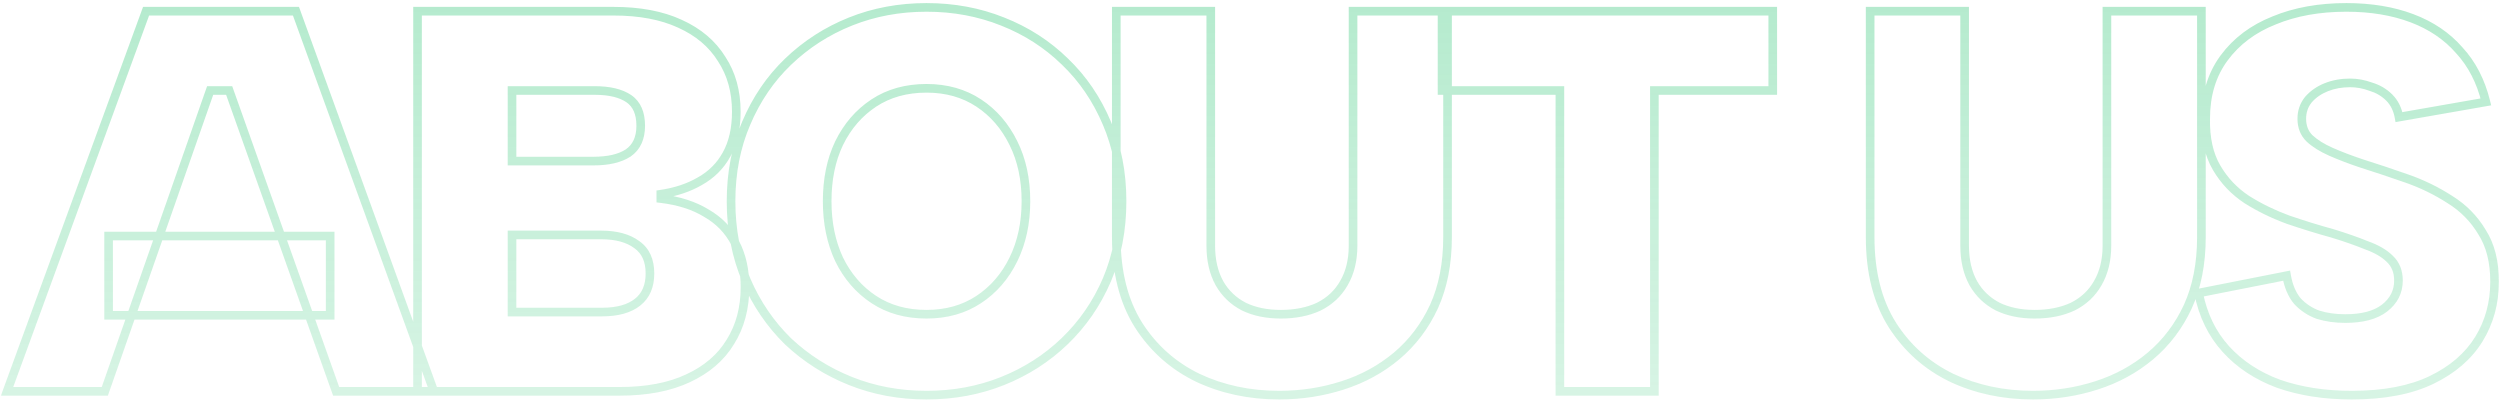 <svg width="658" height="106" viewBox="0 0 658 106" fill="none" xmlns="http://www.w3.org/2000/svg">
<mask id="path-1-outside-1_3_1037" maskUnits="userSpaceOnUse" x="0" y="0" width="658" height="106" fill="black">
<rect fill="white" width="658" height="106"/>
<path d="M60.316 23.817H55.313L27.585 103H1.858L38.448 2.949H77.896L114.201 103H88.473L60.316 23.817ZM28.585 62.122H86.901V82.99H28.585V62.122ZM168.639 33.107C168.639 29.772 167.591 27.39 165.495 25.961C163.398 24.531 160.397 23.817 156.49 23.817H134.765V42.398H156.204C160.111 42.398 163.16 41.683 165.352 40.254C167.543 38.729 168.639 36.347 168.639 33.107ZM109.895 103V2.949H161.493C168.353 2.949 174.166 4.045 178.93 6.236C183.79 8.428 187.458 11.525 189.936 15.527C192.508 19.433 193.795 24.055 193.795 29.391C193.795 33.87 192.937 37.633 191.222 40.682C189.602 43.636 187.268 45.971 184.219 47.686C181.265 49.401 177.834 50.545 173.928 51.116V52.26C178.692 52.831 182.694 54.118 185.934 56.119C189.269 58.025 191.794 60.645 193.509 63.98C195.224 67.22 196.082 71.079 196.082 75.557C196.082 81.084 194.795 85.896 192.223 89.993C189.745 94.091 186.029 97.283 181.074 99.57C176.214 101.857 170.211 103 163.065 103H109.895ZM134.765 82.132H158.491C162.493 82.132 165.59 81.275 167.782 79.559C169.973 77.844 171.069 75.319 171.069 71.984C171.069 68.554 169.925 66.029 167.639 64.409C165.352 62.694 162.207 61.836 158.205 61.836H134.765V82.132ZM243.868 104.001C236.722 104.001 230.052 102.762 223.858 100.284C217.665 97.807 212.186 94.329 207.421 89.85C202.752 85.277 199.084 79.893 196.416 73.699C193.748 67.41 192.414 60.502 192.414 52.974C192.414 45.447 193.748 38.586 196.416 32.392C199.084 26.104 202.752 20.72 207.421 16.241C212.186 11.668 217.665 8.142 223.858 5.665C230.052 3.187 236.722 1.948 243.868 1.948C251.015 1.948 257.685 3.187 263.879 5.665C270.167 8.142 275.646 11.668 280.316 16.241C284.985 20.72 288.653 26.104 291.321 32.392C293.989 38.586 295.323 45.447 295.323 52.974C295.323 60.502 293.989 67.41 291.321 73.699C288.653 79.893 284.937 85.277 280.173 89.85C275.504 94.329 270.072 97.807 263.879 100.284C257.685 102.762 251.015 104.001 243.868 104.001ZM243.868 82.704C249.109 82.704 253.683 81.418 257.59 78.845C261.496 76.272 264.546 72.746 266.737 68.268C268.929 63.789 270.025 58.692 270.025 52.974C270.025 47.162 268.929 42.064 266.737 37.681C264.546 33.203 261.496 29.677 257.59 27.104C253.683 24.531 249.109 23.245 243.868 23.245C238.532 23.245 233.911 24.531 230.004 27.104C226.097 29.677 223.048 33.203 220.857 37.681C218.76 42.064 217.712 47.162 217.712 52.974C217.712 58.692 218.76 63.789 220.857 68.268C223.048 72.746 226.097 76.272 230.004 78.845C233.911 81.418 238.532 82.704 243.868 82.704ZM293.807 2.949H318.677V64.695C318.677 68.506 319.439 71.794 320.964 74.557C322.488 77.225 324.632 79.274 327.395 80.703C330.159 82.037 333.398 82.704 337.115 82.704C340.926 82.704 344.261 82.037 347.12 80.703C349.978 79.274 352.17 77.225 353.694 74.557C355.314 71.794 356.124 68.506 356.124 64.695V2.949H380.994V62.408C380.994 69.364 379.803 75.462 377.421 80.703C375.039 85.848 371.751 90.184 367.559 93.71C363.461 97.14 358.745 99.713 353.409 101.428C348.073 103.143 342.498 104.001 336.686 104.001C328.872 104.001 321.726 102.476 315.246 99.427C308.767 96.282 303.574 91.661 299.667 85.562C295.76 79.369 293.807 71.651 293.807 62.408V2.949ZM379.546 2.949H466.59V23.817H435.432V103H410.562V23.817H379.546V2.949ZM492.223 2.949H517.093V64.695C517.093 68.506 517.855 71.794 519.379 74.557C520.904 77.225 523.048 79.274 525.811 80.703C528.575 82.037 531.814 82.704 535.531 82.704C539.342 82.704 542.677 82.037 545.536 80.703C548.394 79.274 550.586 77.225 552.11 74.557C553.73 71.794 554.54 68.506 554.54 64.695V2.949H579.41V62.408C579.41 69.364 578.219 75.462 575.837 80.703C573.455 85.848 570.167 90.184 565.975 93.71C561.877 97.14 557.161 99.713 551.825 101.428C546.489 103.143 540.914 104.001 535.102 104.001C527.288 104.001 520.142 102.476 513.662 99.427C507.183 96.282 501.99 91.661 498.083 85.562C494.176 79.369 492.223 71.651 492.223 62.408V2.949ZM601.831 72.556C602.308 75.319 603.26 77.558 604.69 79.274C606.214 80.894 608.025 82.085 610.121 82.847C612.313 83.514 614.695 83.847 617.268 83.847C621.746 83.847 625.176 82.942 627.559 81.132C630.036 79.226 631.275 76.796 631.275 73.842C631.275 71.46 630.512 69.554 628.988 68.125C627.559 66.696 625.51 65.505 622.842 64.552C620.269 63.504 617.268 62.456 613.837 61.407C610.026 60.359 606.167 59.168 602.26 57.834C598.353 56.405 594.732 54.642 591.397 52.546C588.062 50.354 585.394 47.543 583.393 44.113C581.392 40.682 580.439 36.395 580.535 31.249C580.535 24.96 582.154 19.624 585.394 15.241C588.634 10.858 593.017 7.57 598.544 5.379C604.07 3.092 610.407 1.948 617.553 1.948C624.033 1.948 629.798 2.901 634.848 4.807C639.898 6.713 644.043 9.524 647.283 13.24C650.618 16.861 652.952 21.387 654.286 26.818L631.418 30.82C631.037 28.724 630.179 27.009 628.845 25.675C627.511 24.341 625.891 23.388 623.985 22.816C622.175 22.149 620.364 21.816 618.554 21.816C616.267 21.816 614.171 22.197 612.265 22.959C610.359 23.721 608.787 24.817 607.548 26.247C606.405 27.676 605.833 29.343 605.833 31.249C605.833 33.345 606.5 35.061 607.834 36.395C609.264 37.729 611.169 38.92 613.551 39.968C615.934 41.016 618.554 42.017 621.413 42.969C625.319 44.208 629.321 45.542 633.419 46.971C637.516 48.401 641.327 50.259 644.853 52.546C648.379 54.737 651.19 57.596 653.286 61.121C655.478 64.552 656.573 68.887 656.573 74.128C656.573 79.75 655.192 84.8 652.428 89.279C649.665 93.757 645.52 97.33 639.993 99.999C634.467 102.666 627.463 104.001 618.983 104.001C611.836 104.001 605.404 103 599.687 100.999C594.065 98.903 589.444 95.853 585.823 91.852C582.202 87.849 579.82 82.942 578.676 77.13L601.831 72.556Z"/>
</mask>
<path d="M60.316 23.817L61.386 23.436L61.118 22.681H60.316V23.817ZM55.313 23.817V22.681H54.508L54.241 23.441L55.313 23.817ZM27.585 103V104.136H28.391L28.657 103.375L27.585 103ZM1.858 103L0.791 102.61L0.233 104.136H1.858V103ZM38.448 2.949V1.813H37.654L37.381 2.559L38.448 2.949ZM77.896 2.949L78.964 2.561L78.693 1.813H77.896V2.949ZM114.201 103V104.136H115.821L115.268 102.613L114.201 103ZM88.473 103L87.403 103.381L87.671 104.136H88.473V103ZM28.585 62.122V60.986H27.45V62.122H28.585ZM86.901 62.122H88.037V60.986H86.901V62.122ZM86.901 82.99V84.126H88.037V82.99H86.901ZM28.585 82.99H27.45V84.126H28.585V82.99ZM60.316 22.681H55.313V24.953H60.316V22.681ZM54.241 23.441L26.513 102.625L28.657 103.375L56.386 24.192L54.241 23.441ZM27.585 101.864H1.858V104.136H27.585V101.864ZM2.924 103.39L39.514 3.339L37.381 2.559L0.791 102.61L2.924 103.39ZM38.448 4.085H77.896V1.813H38.448V4.085ZM76.829 3.336L113.133 103.387L115.268 102.613L78.964 2.561L76.829 3.336ZM114.201 101.864H88.473V104.136H114.201V101.864ZM89.543 102.619L61.386 23.436L59.246 24.197L87.403 103.381L89.543 102.619ZM28.585 63.258H86.901V60.986H28.585V63.258ZM85.765 62.122V82.99H88.037V62.122H85.765ZM86.901 81.854H28.585V84.126H86.901V81.854ZM29.721 82.99V62.122H27.45V82.99H29.721ZM165.495 25.961L166.135 25.022L166.135 25.022L165.495 25.961ZM134.765 23.817V22.681H133.629V23.817H134.765ZM134.765 42.398H133.629V43.534H134.765V42.398ZM165.352 40.254L165.972 41.205L165.986 41.196L166 41.186L165.352 40.254ZM109.895 103H108.759V104.136H109.895V103ZM109.895 2.949V1.813H108.759V2.949H109.895ZM178.93 6.236L178.455 7.268L178.463 7.272L178.93 6.236ZM189.936 15.527L188.97 16.125L188.978 16.138L188.987 16.151L189.936 15.527ZM191.222 40.682L190.232 40.126L190.226 40.136L191.222 40.682ZM184.219 47.686L183.662 46.696L183.655 46.7L183.648 46.704L184.219 47.686ZM173.928 51.116L173.763 49.992L172.792 50.135V51.116H173.928ZM173.928 52.26H172.792V53.268L173.792 53.388L173.928 52.26ZM185.934 56.119L185.337 57.085L185.353 57.096L185.37 57.105L185.934 56.119ZM193.509 63.98L192.499 64.5L192.505 64.512L193.509 63.98ZM192.223 89.993L191.261 89.389L191.255 89.397L191.251 89.406L192.223 89.993ZM181.074 99.57L180.598 98.538L180.59 98.542L181.074 99.57ZM134.765 82.132H133.629V83.268H134.765V82.132ZM167.782 79.559L168.482 80.454L168.482 80.454L167.782 79.559ZM167.639 64.409L166.957 65.318L166.969 65.327L166.982 65.336L167.639 64.409ZM134.765 61.836V60.7H133.629V61.836H134.765ZM169.775 33.107C169.775 29.527 168.636 26.727 166.135 25.022L164.855 26.899C166.546 28.052 167.503 30.017 167.503 33.107H169.775ZM166.135 25.022C163.773 23.412 160.51 22.681 156.49 22.681V24.953C160.283 24.953 163.024 25.651 164.855 26.899L166.135 25.022ZM156.49 22.681H134.765V24.953H156.49V22.681ZM133.629 23.817V42.398H135.901V23.817H133.629ZM134.765 43.534H156.204V41.262H134.765V43.534ZM156.204 43.534C160.229 43.534 163.526 42.8 165.972 41.205L164.731 39.302C162.794 40.566 159.993 41.262 156.204 41.262V43.534ZM166 41.186C168.564 39.403 169.775 36.629 169.775 33.107H167.503C167.503 36.065 166.522 38.056 164.703 39.321L166 41.186ZM111.031 103V2.949H108.759V103H111.031ZM109.895 4.085H161.493V1.813H109.895V4.085ZM161.493 4.085C168.238 4.085 173.878 5.163 178.455 7.268L179.405 5.204C174.453 2.927 168.469 1.813 161.493 1.813V4.085ZM178.463 7.272C183.145 9.383 186.627 12.34 188.97 16.125L190.902 14.929C188.29 10.71 184.435 7.473 179.397 5.201L178.463 7.272ZM188.987 16.151C191.421 19.848 192.659 24.245 192.659 29.391H194.931C194.931 23.865 193.596 19.019 190.884 14.902L188.987 16.151ZM192.659 29.391C192.659 33.728 191.828 37.288 190.232 40.126L192.212 41.239C194.046 37.979 194.931 34.011 194.931 29.391H192.659ZM190.226 40.136C188.712 42.897 186.533 45.081 183.662 46.696L184.775 48.676C188.002 46.861 190.492 44.376 192.218 41.229L190.226 40.136ZM183.648 46.704C180.837 48.336 177.549 49.438 173.763 49.992L174.092 52.24C178.12 51.651 181.692 50.467 184.789 48.668L183.648 46.704ZM172.792 51.116V52.26H175.063V51.116H172.792ZM173.792 53.388C178.434 53.945 182.269 55.191 185.337 57.085L186.531 55.153C183.119 53.045 178.95 51.718 174.063 51.132L173.792 53.388ZM185.37 57.105C188.519 58.905 190.887 61.365 192.499 64.5L194.519 63.461C192.701 59.925 190.018 57.145 186.497 55.133L185.37 57.105ZM192.505 64.512C194.116 67.555 194.946 71.224 194.946 75.557H197.218C197.218 70.934 196.332 66.885 194.513 63.449L192.505 64.512ZM194.946 75.557C194.946 80.901 193.704 85.498 191.261 89.389L193.185 90.597C195.887 86.294 197.218 81.267 197.218 75.557H194.946ZM191.251 89.406C188.906 93.283 185.377 96.333 180.598 98.538L181.55 100.601C186.681 98.233 190.584 94.899 193.195 90.581L191.251 89.406ZM180.59 98.542C175.923 100.738 170.097 101.864 163.065 101.864V104.136C170.326 104.136 176.505 102.975 181.558 100.598L180.59 98.542ZM163.065 101.864H109.895V104.136H163.065V101.864ZM134.765 83.268H158.491V80.996H134.765V83.268ZM158.491 83.268C162.639 83.268 166.019 82.381 168.482 80.454L167.081 78.665C165.161 80.168 162.347 80.996 158.491 80.996V83.268ZM168.482 80.454C171.004 78.48 172.205 75.591 172.205 71.984H169.933C169.933 75.047 168.942 77.209 167.081 78.665L168.482 80.454ZM172.205 71.984C172.205 68.279 170.951 65.363 168.295 63.482L166.982 65.336C168.899 66.694 169.933 68.829 169.933 71.984H172.205ZM168.32 63.5C165.772 61.589 162.357 60.7 158.205 60.7V62.972C162.057 62.972 164.932 63.799 166.957 65.318L168.32 63.5ZM158.205 60.7H134.765V62.972H158.205V60.7ZM133.629 61.836V82.132H135.901V61.836H133.629ZM223.858 100.284L223.436 101.339L223.436 101.339L223.858 100.284ZM207.421 89.85L206.626 90.662L206.635 90.67L206.643 90.678L207.421 89.85ZM196.416 73.699L195.37 74.143L195.372 74.149L196.416 73.699ZM196.416 32.392L197.459 32.842L197.461 32.836L196.416 32.392ZM207.421 16.241L208.208 17.061L208.208 17.061L207.421 16.241ZM223.858 5.665L223.436 4.61L223.436 4.61L223.858 5.665ZM263.879 5.665L263.457 6.719L263.462 6.722L263.879 5.665ZM280.316 16.241L279.521 17.053L279.529 17.061L280.316 16.241ZM291.321 32.392L290.275 32.836L290.278 32.842L291.321 32.392ZM291.321 73.699L292.364 74.149L292.367 74.143L291.321 73.699ZM280.173 89.85L280.959 90.67L280.959 90.67L280.173 89.85ZM263.879 100.284L263.457 99.23L263.457 99.23L263.879 100.284ZM257.59 78.845L256.965 77.896L256.965 77.896L257.59 78.845ZM266.737 37.681L265.717 38.18L265.721 38.189L266.737 37.681ZM257.59 27.104L256.965 28.053L257.59 27.104ZM220.857 37.681L219.836 37.182L219.832 37.191L220.857 37.681ZM220.857 68.268L219.828 68.75L219.832 68.758L219.836 68.767L220.857 68.268ZM230.004 78.845L230.629 77.896L230.629 77.896L230.004 78.845ZM243.868 102.865C236.856 102.865 230.33 101.65 224.28 99.23L223.436 101.339C229.773 103.874 236.588 105.136 243.868 105.136V102.865ZM224.28 99.23C218.216 96.804 212.858 93.402 208.199 89.023L206.643 90.678C211.513 95.256 217.113 98.81 223.436 101.339L224.28 99.23ZM208.216 89.039C203.656 84.572 200.07 79.312 197.459 73.25L195.372 74.149C198.097 80.474 201.848 85.981 206.626 90.662L208.216 89.039ZM197.461 73.256C194.859 67.121 193.549 60.365 193.549 52.974H191.278C191.278 60.639 192.636 67.7 195.37 74.143L197.461 73.256ZM193.549 52.974C193.549 45.583 194.859 38.878 197.459 32.842L195.372 31.943C192.636 38.294 191.278 45.31 191.278 52.974H193.549ZM197.461 32.836C200.073 26.681 203.656 21.427 208.208 17.061L206.635 15.422C201.849 20.012 198.095 25.526 195.37 31.949L197.461 32.836ZM208.208 17.061C212.866 12.589 218.221 9.143 224.28 6.719L223.436 4.61C217.108 7.141 211.505 10.746 206.634 15.422L208.208 17.061ZM224.28 6.719C230.33 4.299 236.856 3.084 243.868 3.084V0.812C236.588 0.812 229.773 2.075 223.436 4.61L224.28 6.719ZM243.868 3.084C250.881 3.084 257.407 4.299 263.457 6.719L264.3 4.61C257.963 2.075 251.149 0.812 243.868 0.812V3.084ZM263.462 6.722C269.615 9.145 274.964 12.589 279.521 17.053L281.11 15.43C276.329 10.746 270.72 7.139 264.295 4.608L263.462 6.722ZM279.529 17.061C284.081 21.427 287.664 26.681 290.275 32.836L292.367 31.949C289.642 25.526 285.888 20.012 281.102 15.422L279.529 17.061ZM290.278 32.842C292.878 38.878 294.187 45.583 294.187 52.974H296.459C296.459 45.31 295.1 38.294 292.364 31.943L290.278 32.842ZM294.187 52.974C294.187 60.365 292.878 67.121 290.275 73.256L292.367 74.143C295.1 67.7 296.459 60.639 296.459 52.974H294.187ZM290.278 73.25C287.669 79.307 284.039 84.564 279.386 89.031L280.959 90.67C285.835 85.989 289.638 80.479 292.364 74.149L290.278 73.25ZM279.386 89.031C274.826 93.405 269.519 96.805 263.457 99.23L264.3 101.339C270.625 98.809 276.181 95.253 280.959 90.67L279.386 89.031ZM263.457 99.23C257.407 101.65 250.881 102.865 243.868 102.865V105.136C251.149 105.136 257.963 103.874 264.3 101.339L263.457 99.23ZM243.868 83.84C249.304 83.84 254.1 82.503 258.214 79.793L256.965 77.896C253.265 80.332 248.915 81.568 243.868 81.568V83.84ZM258.214 79.793C262.302 77.102 265.483 73.416 267.758 68.767L265.717 67.769C263.608 72.077 260.691 75.442 256.965 77.896L258.214 79.793ZM267.758 68.767C270.036 64.112 271.161 58.839 271.161 52.974H268.889C268.889 58.544 267.822 63.467 265.717 67.769L267.758 68.767ZM271.161 52.974C271.161 47.018 270.037 41.741 267.753 37.173L265.721 38.189C267.82 42.388 268.889 47.306 268.889 52.974H271.161ZM267.758 37.182C265.483 32.533 262.302 28.847 258.214 26.155L256.965 28.053C260.691 30.506 263.608 33.872 265.717 38.18L267.758 37.182ZM258.214 26.155C254.1 23.446 249.304 22.109 243.868 22.109V24.381C248.915 24.381 253.265 25.617 256.965 28.053L258.214 26.155ZM243.868 22.109C238.342 22.109 233.497 23.444 229.379 26.155L230.629 28.053C234.325 25.619 238.722 24.381 243.868 24.381V22.109ZM229.379 26.155C225.292 28.847 222.111 32.533 219.836 37.182L221.877 38.18C223.985 33.872 226.903 30.506 230.629 28.053L229.379 26.155ZM219.832 37.191C217.649 41.754 216.576 47.025 216.576 52.974H218.848C218.848 47.299 219.871 42.374 221.881 38.171L219.832 37.191ZM216.576 52.974C216.576 58.832 217.651 64.099 219.828 68.75L221.885 67.786C219.87 63.48 218.848 58.551 218.848 52.974H216.576ZM219.836 68.767C222.111 73.416 225.292 77.102 229.379 79.793L230.629 77.896C226.903 75.442 223.985 72.077 221.877 67.769L219.836 68.767ZM229.379 79.793C233.497 82.505 238.342 83.84 243.868 83.84V81.568C238.722 81.568 234.325 80.33 230.629 77.896L229.379 79.793ZM293.807 2.949V1.813H292.671V2.949H293.807ZM318.677 2.949H319.813V1.813H318.677V2.949ZM320.964 74.557L319.969 75.106L319.973 75.113L319.977 75.121L320.964 74.557ZM327.395 80.703L326.873 81.712L326.887 81.719L326.901 81.726L327.395 80.703ZM347.12 80.703L347.6 81.732L347.614 81.726L347.628 81.719L347.12 80.703ZM353.694 74.557L352.714 73.982L352.708 73.993L353.694 74.557ZM356.124 2.949V1.813H354.988V2.949H356.124ZM380.994 2.949H382.13V1.813H380.994V2.949ZM377.421 80.703L378.452 81.18L378.455 81.173L377.421 80.703ZM367.559 93.71L368.288 94.581L368.29 94.579L367.559 93.71ZM353.409 101.428L353.061 100.346L353.061 100.346L353.409 101.428ZM315.246 99.427L314.75 100.449L314.763 100.455L315.246 99.427ZM299.667 85.562L298.706 86.169L298.71 86.175L299.667 85.562ZM293.807 4.085H318.677V1.813H293.807V4.085ZM317.541 2.949V64.695H319.813V2.949H317.541ZM317.541 64.695C317.541 68.659 318.334 72.143 319.969 75.106L321.958 74.008C320.544 71.445 319.813 68.354 319.813 64.695H317.541ZM319.977 75.121C321.612 77.981 323.918 80.183 326.873 81.712L327.917 79.694C325.346 78.364 323.364 76.469 321.95 73.993L319.977 75.121ZM326.901 81.726C329.848 83.148 333.263 83.84 337.115 83.84V81.568C333.534 81.568 330.469 80.925 327.889 79.68L326.901 81.726ZM337.115 83.84C341.058 83.84 344.563 83.15 347.6 81.732L346.639 79.674C343.959 80.924 340.794 81.568 337.115 81.568V83.84ZM347.628 81.719C350.678 80.194 353.04 77.991 354.681 75.121L352.708 73.993C351.3 76.459 349.278 78.354 346.612 79.687L347.628 81.719ZM354.674 75.131C356.414 72.163 357.26 68.67 357.26 64.695H354.988C354.988 68.343 354.214 71.424 352.715 73.982L354.674 75.131ZM357.26 64.695V2.949H354.988V64.695H357.26ZM356.124 4.085H380.994V1.813H356.124V4.085ZM379.858 2.949V62.408H382.13V2.949H379.858ZM379.858 62.408C379.858 69.235 378.689 75.167 376.387 80.233L378.455 81.173C380.917 75.757 382.13 69.493 382.13 62.408H379.858ZM376.39 80.226C374.075 85.225 370.888 89.425 366.828 92.84L368.29 94.579C372.614 90.942 376.002 86.471 378.452 81.18L376.39 80.226ZM366.829 92.838C362.85 96.17 358.264 98.674 353.061 100.346L353.756 102.509C359.225 100.751 364.073 98.11 368.288 94.581L366.829 92.838ZM353.061 100.346C347.841 102.024 342.385 102.865 336.686 102.865V105.136C342.612 105.136 348.304 104.262 353.756 102.509L353.061 100.346ZM336.686 102.865C329.024 102.865 322.045 101.371 315.73 98.399L314.763 100.455C321.407 103.581 328.721 105.136 336.686 105.136V102.865ZM315.742 98.405C309.452 95.352 304.418 90.873 300.623 84.95L298.71 86.175C302.729 92.449 308.081 97.212 314.75 100.449L315.742 98.405ZM300.628 84.957C296.862 78.986 294.943 71.492 294.943 62.408H292.671C292.671 71.809 294.658 79.751 298.706 86.169L300.628 84.957ZM294.943 62.408V2.949H292.671V62.408H294.943ZM379.546 2.949V1.813H378.41V2.949H379.546ZM466.59 2.949H467.726V1.813H466.59V2.949ZM466.59 23.817V24.953H467.726V23.817H466.59ZM435.432 23.817V22.681H434.296V23.817H435.432ZM435.432 103V104.136H436.567V103H435.432ZM410.562 103H409.426V104.136H410.562V103ZM410.562 23.817H411.698V22.681H410.562V23.817ZM379.546 23.817H378.41V24.953H379.546V23.817ZM379.546 4.085H466.59V1.813H379.546V4.085ZM465.454 2.949V23.817H467.726V2.949H465.454ZM466.59 22.681H435.432V24.953H466.59V22.681ZM434.296 23.817V103H436.567V23.817H434.296ZM435.432 101.864H410.562V104.136H435.432V101.864ZM411.698 103V23.817H409.426V103H411.698ZM410.562 22.681H379.546V24.953H410.562V22.681ZM380.682 23.817V2.949H378.41V23.817H380.682ZM492.223 2.949V1.813H491.087V2.949H492.223ZM517.093 2.949H518.229V1.813H517.093V2.949ZM519.379 74.557L518.385 75.106L518.389 75.113L518.393 75.121L519.379 74.557ZM525.811 80.703L525.289 81.712L525.303 81.719L525.317 81.726L525.811 80.703ZM545.536 80.703L546.016 81.732L546.03 81.726L546.044 81.719L545.536 80.703ZM552.11 74.557L551.13 73.982L551.124 73.993L552.11 74.557ZM554.54 2.949V1.813H553.404V2.949H554.54ZM579.41 2.949H580.546V1.813H579.41V2.949ZM575.837 80.703L576.868 81.18L576.871 81.173L575.837 80.703ZM565.975 93.71L566.704 94.581L566.706 94.579L565.975 93.71ZM551.825 101.428L551.477 100.346L551.477 100.346L551.825 101.428ZM513.662 99.427L513.166 100.449L513.179 100.455L513.662 99.427ZM498.083 85.562L497.122 86.169L497.126 86.175L498.083 85.562ZM492.223 4.085H517.093V1.813H492.223V4.085ZM515.957 2.949V64.695H518.229V2.949H515.957ZM515.957 64.695C515.957 68.659 516.75 72.143 518.385 75.106L520.374 74.008C518.96 71.445 518.229 68.354 518.229 64.695H515.957ZM518.393 75.121C520.028 77.981 522.334 80.183 525.289 81.712L526.333 79.694C523.762 78.364 521.78 76.469 520.366 73.993L518.393 75.121ZM525.317 81.726C528.264 83.148 531.679 83.84 535.531 83.84V81.568C531.95 81.568 528.885 80.925 526.305 79.68L525.317 81.726ZM535.531 83.84C539.474 83.84 542.979 83.15 546.016 81.732L545.055 79.674C542.375 80.924 539.21 81.568 535.531 81.568V83.84ZM546.044 81.719C549.094 80.194 551.456 77.991 553.097 75.121L551.124 73.993C549.715 76.459 547.694 78.354 545.028 79.687L546.044 81.719ZM553.09 75.131C554.83 72.163 555.676 68.67 555.676 64.695H553.404C553.404 68.343 552.63 71.424 551.13 73.982L553.09 75.131ZM555.676 64.695V2.949H553.404V64.695H555.676ZM554.54 4.085H579.41V1.813H554.54V4.085ZM578.274 2.949V62.408H580.546V2.949H578.274ZM578.274 62.408C578.274 69.235 577.105 75.167 574.803 80.233L576.871 81.173C579.333 75.757 580.546 69.493 580.546 62.408H578.274ZM574.806 80.226C572.491 85.225 569.304 89.425 565.244 92.84L566.706 94.579C571.03 90.942 574.418 86.471 576.868 81.18L574.806 80.226ZM565.245 92.838C561.266 96.17 556.68 98.674 551.477 100.346L552.172 102.509C557.641 100.751 562.489 98.11 566.704 94.581L565.245 92.838ZM551.477 100.346C546.257 102.024 540.801 102.865 535.102 102.865V105.136C541.028 105.136 546.72 104.262 552.172 102.509L551.477 100.346ZM535.102 102.865C527.44 102.865 520.461 101.371 514.146 98.399L513.179 100.455C519.823 103.581 527.137 105.136 535.102 105.136V102.865ZM514.158 98.405C507.868 95.352 502.834 90.873 499.039 84.95L497.126 86.175C501.145 92.449 506.497 97.212 513.166 100.449L514.158 98.405ZM499.044 84.957C495.278 78.986 493.359 71.492 493.359 62.408H491.087C491.087 71.809 493.074 79.751 497.122 86.169L499.044 84.957ZM493.359 62.408V2.949H491.087V62.408H493.359ZM601.831 72.556L602.951 72.363L602.753 71.216L601.611 71.442L601.831 72.556ZM604.69 79.274L603.817 80.001L603.839 80.027L603.863 80.052L604.69 79.274ZM610.121 82.847L609.733 83.914L609.761 83.925L609.79 83.934L610.121 82.847ZM627.559 81.132L628.246 82.036L628.251 82.032L627.559 81.132ZM628.988 68.125L628.185 68.928L628.198 68.941L628.211 68.954L628.988 68.125ZM622.842 64.552L622.413 65.604L622.436 65.613L622.46 65.622L622.842 64.552ZM613.837 61.407L614.169 60.321L614.154 60.316L614.138 60.312L613.837 61.407ZM602.26 57.834L601.87 58.901L601.881 58.905L601.893 58.909L602.26 57.834ZM591.397 52.546L590.773 53.495L590.783 53.501L590.793 53.507L591.397 52.546ZM583.393 44.113L584.374 43.54L584.374 43.54L583.393 44.113ZM580.535 31.249L581.67 31.27L581.671 31.26V31.249H580.535ZM598.544 5.379L598.962 6.435L598.97 6.432L598.978 6.428L598.544 5.379ZM647.283 13.24L646.427 13.986L646.437 13.998L646.447 14.009L647.283 13.24ZM654.286 26.818L654.482 27.937L655.68 27.728L655.39 26.547L654.286 26.818ZM631.418 30.82L630.3 31.023L630.502 32.134L631.613 31.939L631.418 30.82ZM628.845 25.675L628.042 26.478L628.042 26.478L628.845 25.675ZM623.985 22.816L623.593 23.882L623.625 23.894L623.659 23.904L623.985 22.816ZM612.265 22.959L612.687 24.014L612.687 24.014L612.265 22.959ZM607.548 26.247L606.69 25.503L606.675 25.52L606.661 25.537L607.548 26.247ZM607.834 36.395L607.031 37.198L607.045 37.212L607.059 37.225L607.834 36.395ZM621.413 42.969L621.053 44.047L621.061 44.05L621.069 44.052L621.413 42.969ZM633.419 46.971L633.793 45.899L633.793 45.899L633.419 46.971ZM644.853 52.546L644.235 53.499L644.244 53.505L644.253 53.51L644.853 52.546ZM653.286 61.121L652.31 61.702L652.319 61.718L652.329 61.733L653.286 61.121ZM652.428 89.279L653.395 89.875L653.395 89.875L652.428 89.279ZM639.993 99.999L639.5 98.975L639.5 98.975L639.993 99.999ZM599.687 100.999L599.29 102.063L599.301 102.067L599.312 102.071L599.687 100.999ZM585.823 91.852L584.981 92.614L584.981 92.614L585.823 91.852ZM578.676 77.13L578.456 76.015L577.343 76.235L577.562 77.349L578.676 77.13ZM600.712 72.749C601.213 75.659 602.231 78.098 603.817 80.001L605.562 78.546C604.29 77.019 603.402 74.979 602.951 72.363L600.712 72.749ZM603.863 80.052C605.509 81.802 607.47 83.092 609.733 83.914L610.509 81.779C608.579 81.078 606.919 79.985 605.517 78.495L603.863 80.052ZM609.79 83.934C612.101 84.637 614.596 84.983 617.268 84.983V82.711C614.793 82.711 612.524 82.391 610.452 81.76L609.79 83.934ZM617.268 84.983C621.877 84.983 625.589 84.055 628.246 82.036L626.871 80.227C624.763 81.829 621.615 82.711 617.268 82.711V84.983ZM628.251 82.032C630.989 79.926 632.411 77.172 632.411 73.842H630.139C630.139 76.42 629.083 78.526 626.866 80.231L628.251 82.032ZM632.411 73.842C632.411 71.194 631.551 68.971 629.765 67.296L628.211 68.954C629.473 70.137 630.139 71.726 630.139 73.842H632.411ZM629.791 67.322C628.205 65.736 625.991 64.47 623.224 63.482L622.46 65.622C625.029 66.539 626.912 67.656 628.185 68.928L629.791 67.322ZM623.27 63.5C620.658 62.436 617.623 61.376 614.169 60.321L613.505 62.494C616.912 63.535 619.88 64.572 622.413 65.604L623.27 63.5ZM614.138 60.312C610.35 59.27 606.513 58.086 602.627 56.759L601.893 58.909C605.82 60.25 609.701 61.448 613.536 62.503L614.138 60.312ZM602.65 56.767C598.814 55.364 595.266 53.636 592.002 51.584L590.793 53.507C594.199 55.648 597.892 57.446 601.87 58.901L602.65 56.767ZM592.021 51.596C588.832 49.501 586.287 46.818 584.374 43.54L582.412 44.685C584.502 48.268 587.292 51.208 590.773 53.495L592.021 51.596ZM584.374 43.54C582.505 40.336 581.578 36.268 581.67 31.27L579.399 31.228C579.301 36.521 580.279 41.029 582.412 44.685L584.374 43.54ZM581.671 31.249C581.671 25.164 583.234 20.075 586.308 15.916L584.481 14.566C581.075 19.174 579.399 24.756 579.399 31.249H581.671ZM586.308 15.916C589.41 11.719 593.615 8.555 598.962 6.435L598.125 4.323C592.42 6.585 587.858 9.997 584.481 14.566L586.308 15.916ZM598.978 6.428C604.343 4.208 610.528 3.084 617.553 3.084V0.812C610.286 0.812 603.798 1.975 598.109 4.329L598.978 6.428ZM617.553 3.084C623.923 3.084 629.548 4.021 634.447 5.87L635.249 3.744C630.048 1.782 624.143 0.812 617.553 0.812V3.084ZM634.447 5.87C639.339 7.716 643.322 10.425 646.427 13.986L648.139 12.493C644.765 8.623 640.458 5.71 635.249 3.744L634.447 5.87ZM646.447 14.009C649.636 17.471 651.889 21.818 653.183 27.089L655.39 26.547C654.016 20.956 651.6 16.25 648.118 12.47L646.447 14.009ZM654.091 25.699L631.222 29.701L631.613 31.939L654.482 27.937L654.091 25.699ZM632.535 30.617C632.118 28.324 631.166 26.39 629.648 24.872L628.042 26.478C629.192 27.628 629.955 29.124 630.3 31.023L632.535 30.617ZM629.648 24.872C628.174 23.397 626.387 22.351 624.312 21.728L623.659 23.904C625.395 24.425 626.848 25.284 628.042 26.478L629.648 24.872ZM624.378 21.75C622.45 21.04 620.507 20.68 618.554 20.68V22.952C620.222 22.952 621.9 23.258 623.593 23.882L624.378 21.75ZM618.554 20.68C616.139 20.68 613.898 21.083 611.843 21.904L612.687 24.014C614.444 23.311 616.395 22.952 618.554 22.952V20.68ZM611.843 21.904C609.784 22.728 608.057 23.925 606.69 25.503L608.407 26.991C609.517 25.71 610.935 24.715 612.687 24.014L611.843 21.904ZM606.661 25.537C605.35 27.176 604.697 29.097 604.697 31.249H606.969C606.969 29.59 607.46 28.175 608.435 26.956L606.661 25.537ZM604.697 31.249C604.697 33.61 605.459 35.626 607.031 37.198L608.637 35.591C607.541 34.495 606.969 33.081 606.969 31.249H604.697ZM607.059 37.225C608.607 38.67 610.631 39.924 613.094 41.008L614.009 38.928C611.707 37.915 609.92 36.788 608.609 35.564L607.059 37.225ZM613.094 41.008C615.513 42.072 618.166 43.085 621.053 44.047L621.772 41.892C618.941 40.948 616.354 39.96 614.009 38.928L613.094 41.008ZM621.069 44.052C624.965 45.288 628.957 46.618 633.045 48.044L633.793 45.899C629.686 44.466 625.674 43.129 621.756 41.886L621.069 44.052ZM633.045 48.044C637.059 49.444 640.788 51.263 644.235 53.499L645.471 51.593C641.867 49.255 637.973 47.357 633.793 45.899L633.045 48.044ZM644.253 53.51C647.626 55.607 650.307 58.335 652.31 61.702L654.262 60.541C652.072 56.857 649.131 53.867 645.453 51.581L644.253 53.51ZM652.329 61.733C654.374 64.935 655.437 69.043 655.437 74.128H657.709C657.709 68.732 656.581 64.169 654.243 60.51L652.329 61.733ZM655.437 74.128C655.437 79.554 654.107 84.395 651.462 88.682L653.395 89.875C656.277 85.205 657.709 79.946 657.709 74.128H655.437ZM651.462 88.682C648.83 92.947 644.864 96.386 639.5 98.975L640.487 101.021C646.176 98.275 650.5 94.567 653.395 89.875L651.462 88.682ZM639.5 98.975C634.174 101.546 627.354 102.865 618.983 102.865V105.136C627.573 105.136 634.76 103.787 640.487 101.021L639.5 98.975ZM618.983 102.865C611.942 102.865 605.64 101.879 600.062 99.927L599.312 102.071C605.169 104.121 611.731 105.136 618.983 105.136V102.865ZM600.084 99.935C594.613 97.895 590.151 94.942 586.665 91.089L584.981 92.614C588.737 96.765 593.517 99.911 599.29 102.063L600.084 99.935ZM586.665 91.089C583.196 87.255 580.899 82.541 579.791 76.91L577.562 77.349C578.741 83.343 581.208 88.444 584.981 92.614L586.665 91.089ZM578.897 78.244L602.051 73.67L601.611 71.442L578.456 76.015L578.897 78.244Z" fill="url(#paint0_linear_3_1037)" fill-opacity="0.32" mask="url(#path-1-outside-1_3_1037)"/>
<defs>
<linearGradient id="paint0_linear_3_1037" x1="331.5" y1="3" x2="331.5" y2="103" gradientUnits="userSpaceOnUse">
<stop stop-color="#1AC067"/>
<stop offset="1" stop-color="#1AC067" stop-opacity="0.55"/>
</linearGradient>
</defs>
</svg>
